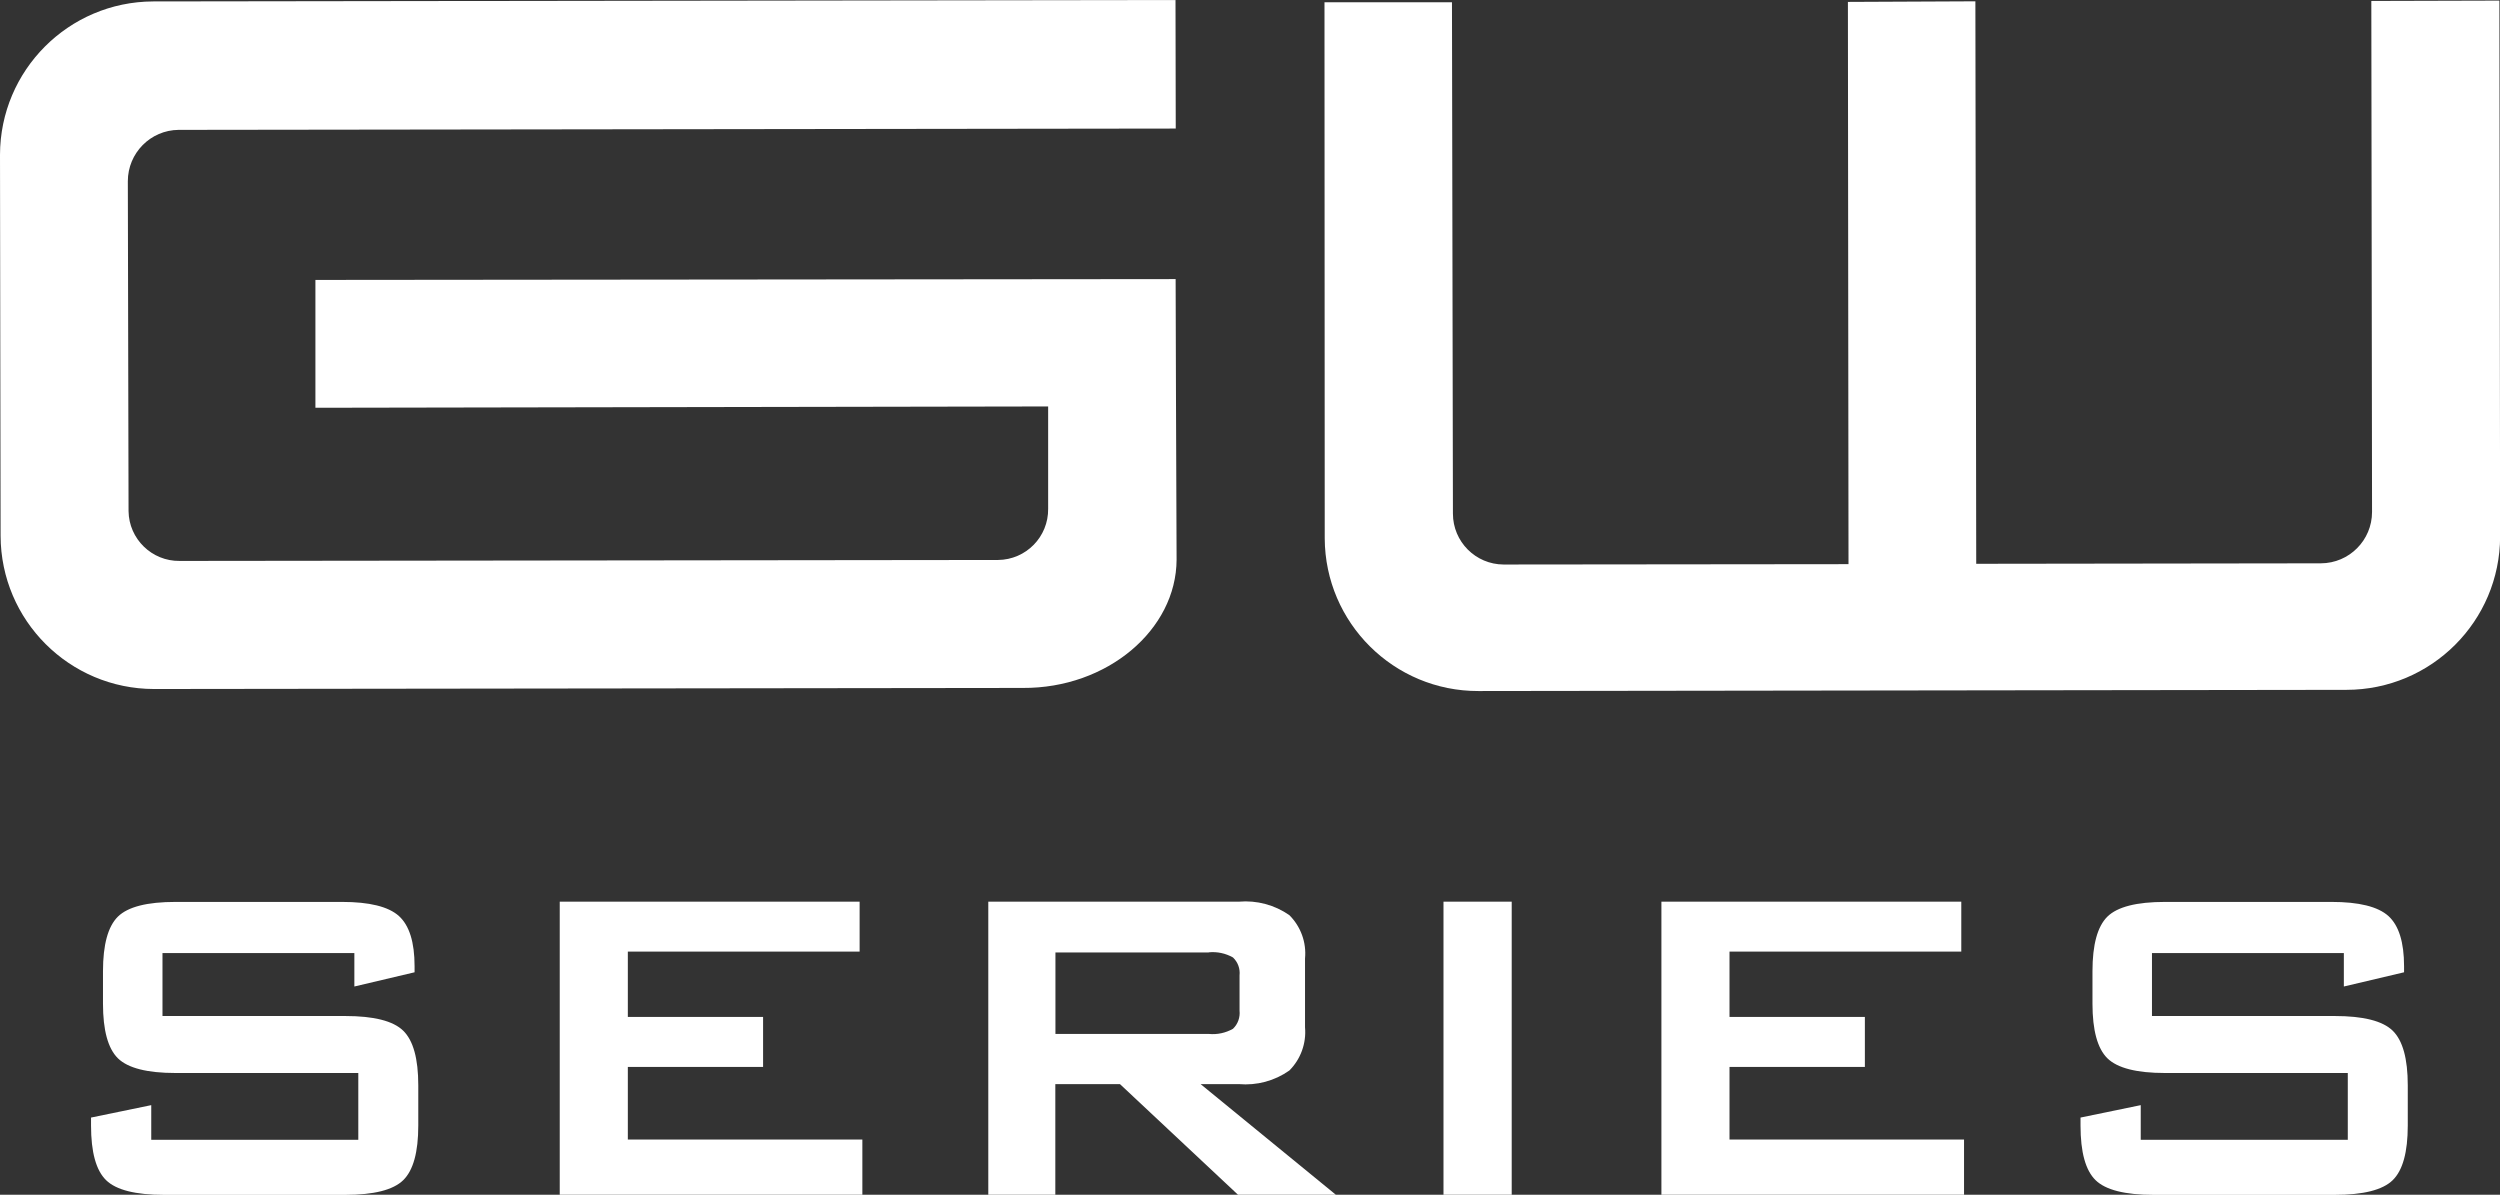 <?xml version="1.0" encoding="UTF-8"?>
<svg id="_レイヤー_2" data-name="レイヤー 2" xmlns="http://www.w3.org/2000/svg" xmlns:xlink="http://www.w3.org/1999/xlink" viewBox="0 0 209.25 100">
  <rect x="0" y="0" width="209.25" height="100" fill="#333333" stroke="none"/>
  <defs>
    <style>
      .cls-1 {
        fill: none;
      }

      .cls-2 {
        fill: #fff;
      }

      .cls-3 {
        clip-path: url(#clippath);
      }
    </style>
    <clipPath id="clippath">
      <rect class="cls-1" width="209.25" height="100"/>
    </clipPath>
  </defs>
  <g id="design">
    <g id="_グループ_294" data-name="グループ 294">
      <g class="cls-3">
        <g id="_グループ_293" data-name="グループ 293">
          <path id="_パス_170" data-name="パス 170" class="cls-2" d="M98.39,0L12.81.12C5.74.15.02,5.88,0,12.95l.05,31.9c.02,7.08,5.76,12.81,12.84,12.82l72.73-.09c7.05.04,12.84-4.86,12.86-10.74-.03-5.92-.08-23.48-.08-23.48l-72,.07v10.7s61.33-.11,61.33-.11v8.56c.03,2.35-1.85,4.27-4.2,4.29-.02,0-.04,0-.05,0l-68.44.08c-2.33.03-4.25-1.84-4.28-4.17,0-.04,0-.08,0-.12l-.06-27.49c0-2.36,1.9-4.28,4.25-4.3l83.46-.11-.02-10.78Z"/>
          <path id="_パス_171" data-name="パス 171" class="cls-2" d="M198.48.09l.06,42.76c0,2.37-1.91,4.29-4.28,4.3,0,0,0,0-.01,0l-28.84.04-.07-47.08-10.67.05.05,47.06-28.87.03c-2.34-.01-4.24-1.91-4.24-4.26l-.08-42.8h-10.67l.02,44.87c.03,7.08,5.79,12.8,12.87,12.78l72.64-.1c7.1,0,12.86-5.74,12.87-12.84h0s-.06-44.85-.06-44.85l-10.7.03Z"/>
          <path id="_パス_172" data-name="パス 172" class="cls-2" d="M29.66,79.77H13.6v5.27h15.29c2.4,0,4.02.41,4.86,1.23.84.82,1.26,2.34,1.26,4.57v3.37c0,2.23-.42,3.75-1.26,4.57-.84.82-2.46,1.23-4.86,1.23h-15.15c-2.4,0-4.02-.41-4.86-1.23-.84-.82-1.26-2.34-1.26-4.57v-.67l5.04-1.04v2.9h17.33v-5.59h-15.29c-2.38,0-3.99-.41-4.83-1.23-.83-.82-1.25-2.34-1.25-4.57v-2.72c0-2.23.42-3.75,1.25-4.57.84-.82,2.44-1.23,4.83-1.23h13.92c2.3,0,3.89.39,4.77,1.18.87.79,1.31,2.19,1.31,4.2v.51l-5.04,1.19v-2.78Z"/>
          <path id="_パス_173" data-name="パス 173" class="cls-2" d="M46.85,100v-24.53h25.1v4.18h-19.4v5.47h11.32v4.18h-11.32v6.08h19.63v4.62h-25.34Z"/>
          <path id="_パス_174" data-name="パス 174" class="cls-2" d="M82.72,100v-24.53h20.97c1.5-.13,3,.27,4.23,1.13.96.96,1.44,2.29,1.31,3.63v5.75c.12,1.34-.36,2.67-1.31,3.62-1.23.87-2.73,1.27-4.23,1.14h-3.2l11.32,9.26h-8.19l-9.88-9.26h-5.41v9.26h-5.61ZM101.17,79.72h-12.83v6.82h12.83c.71.07,1.41-.08,2.03-.43.41-.39.61-.96.55-1.52v-2.95c.06-.56-.14-1.11-.55-1.5-.62-.35-1.33-.5-2.03-.43"/>
          <rect id="_長方形_191" data-name="長方形 191" class="cls-2" x="120.82" y="75.47" width="5.71" height="24.53"/>
          <path id="_パス_175" data-name="パス 175" class="cls-2" d="M139.06,100v-24.53h25.1v4.18h-19.4v5.47h11.33v4.18h-11.33v6.08h19.63v4.62h-25.34Z"/>
          <path id="_パス_176" data-name="パス 176" class="cls-2" d="M196.18,79.77h-16.06v5.27h15.29c2.4,0,4.02.41,4.86,1.23.84.82,1.26,2.34,1.26,4.57v3.37c0,2.23-.42,3.75-1.26,4.57-.84.82-2.46,1.23-4.86,1.23h-15.15c-2.4,0-4.02-.41-4.86-1.23s-1.26-2.34-1.26-4.57v-.67l5.04-1.04v2.9h17.33v-5.59h-15.29c-2.38,0-3.99-.41-4.83-1.23-.83-.82-1.25-2.34-1.25-4.57v-2.72c0-2.23.42-3.75,1.25-4.57.84-.82,2.44-1.23,4.83-1.23h13.92c2.3,0,3.89.39,4.77,1.18.87.79,1.31,2.19,1.31,4.2v.51l-5.04,1.19v-2.78Z"/>
        </g>
      </g>
    </g>
  </g>
</svg>